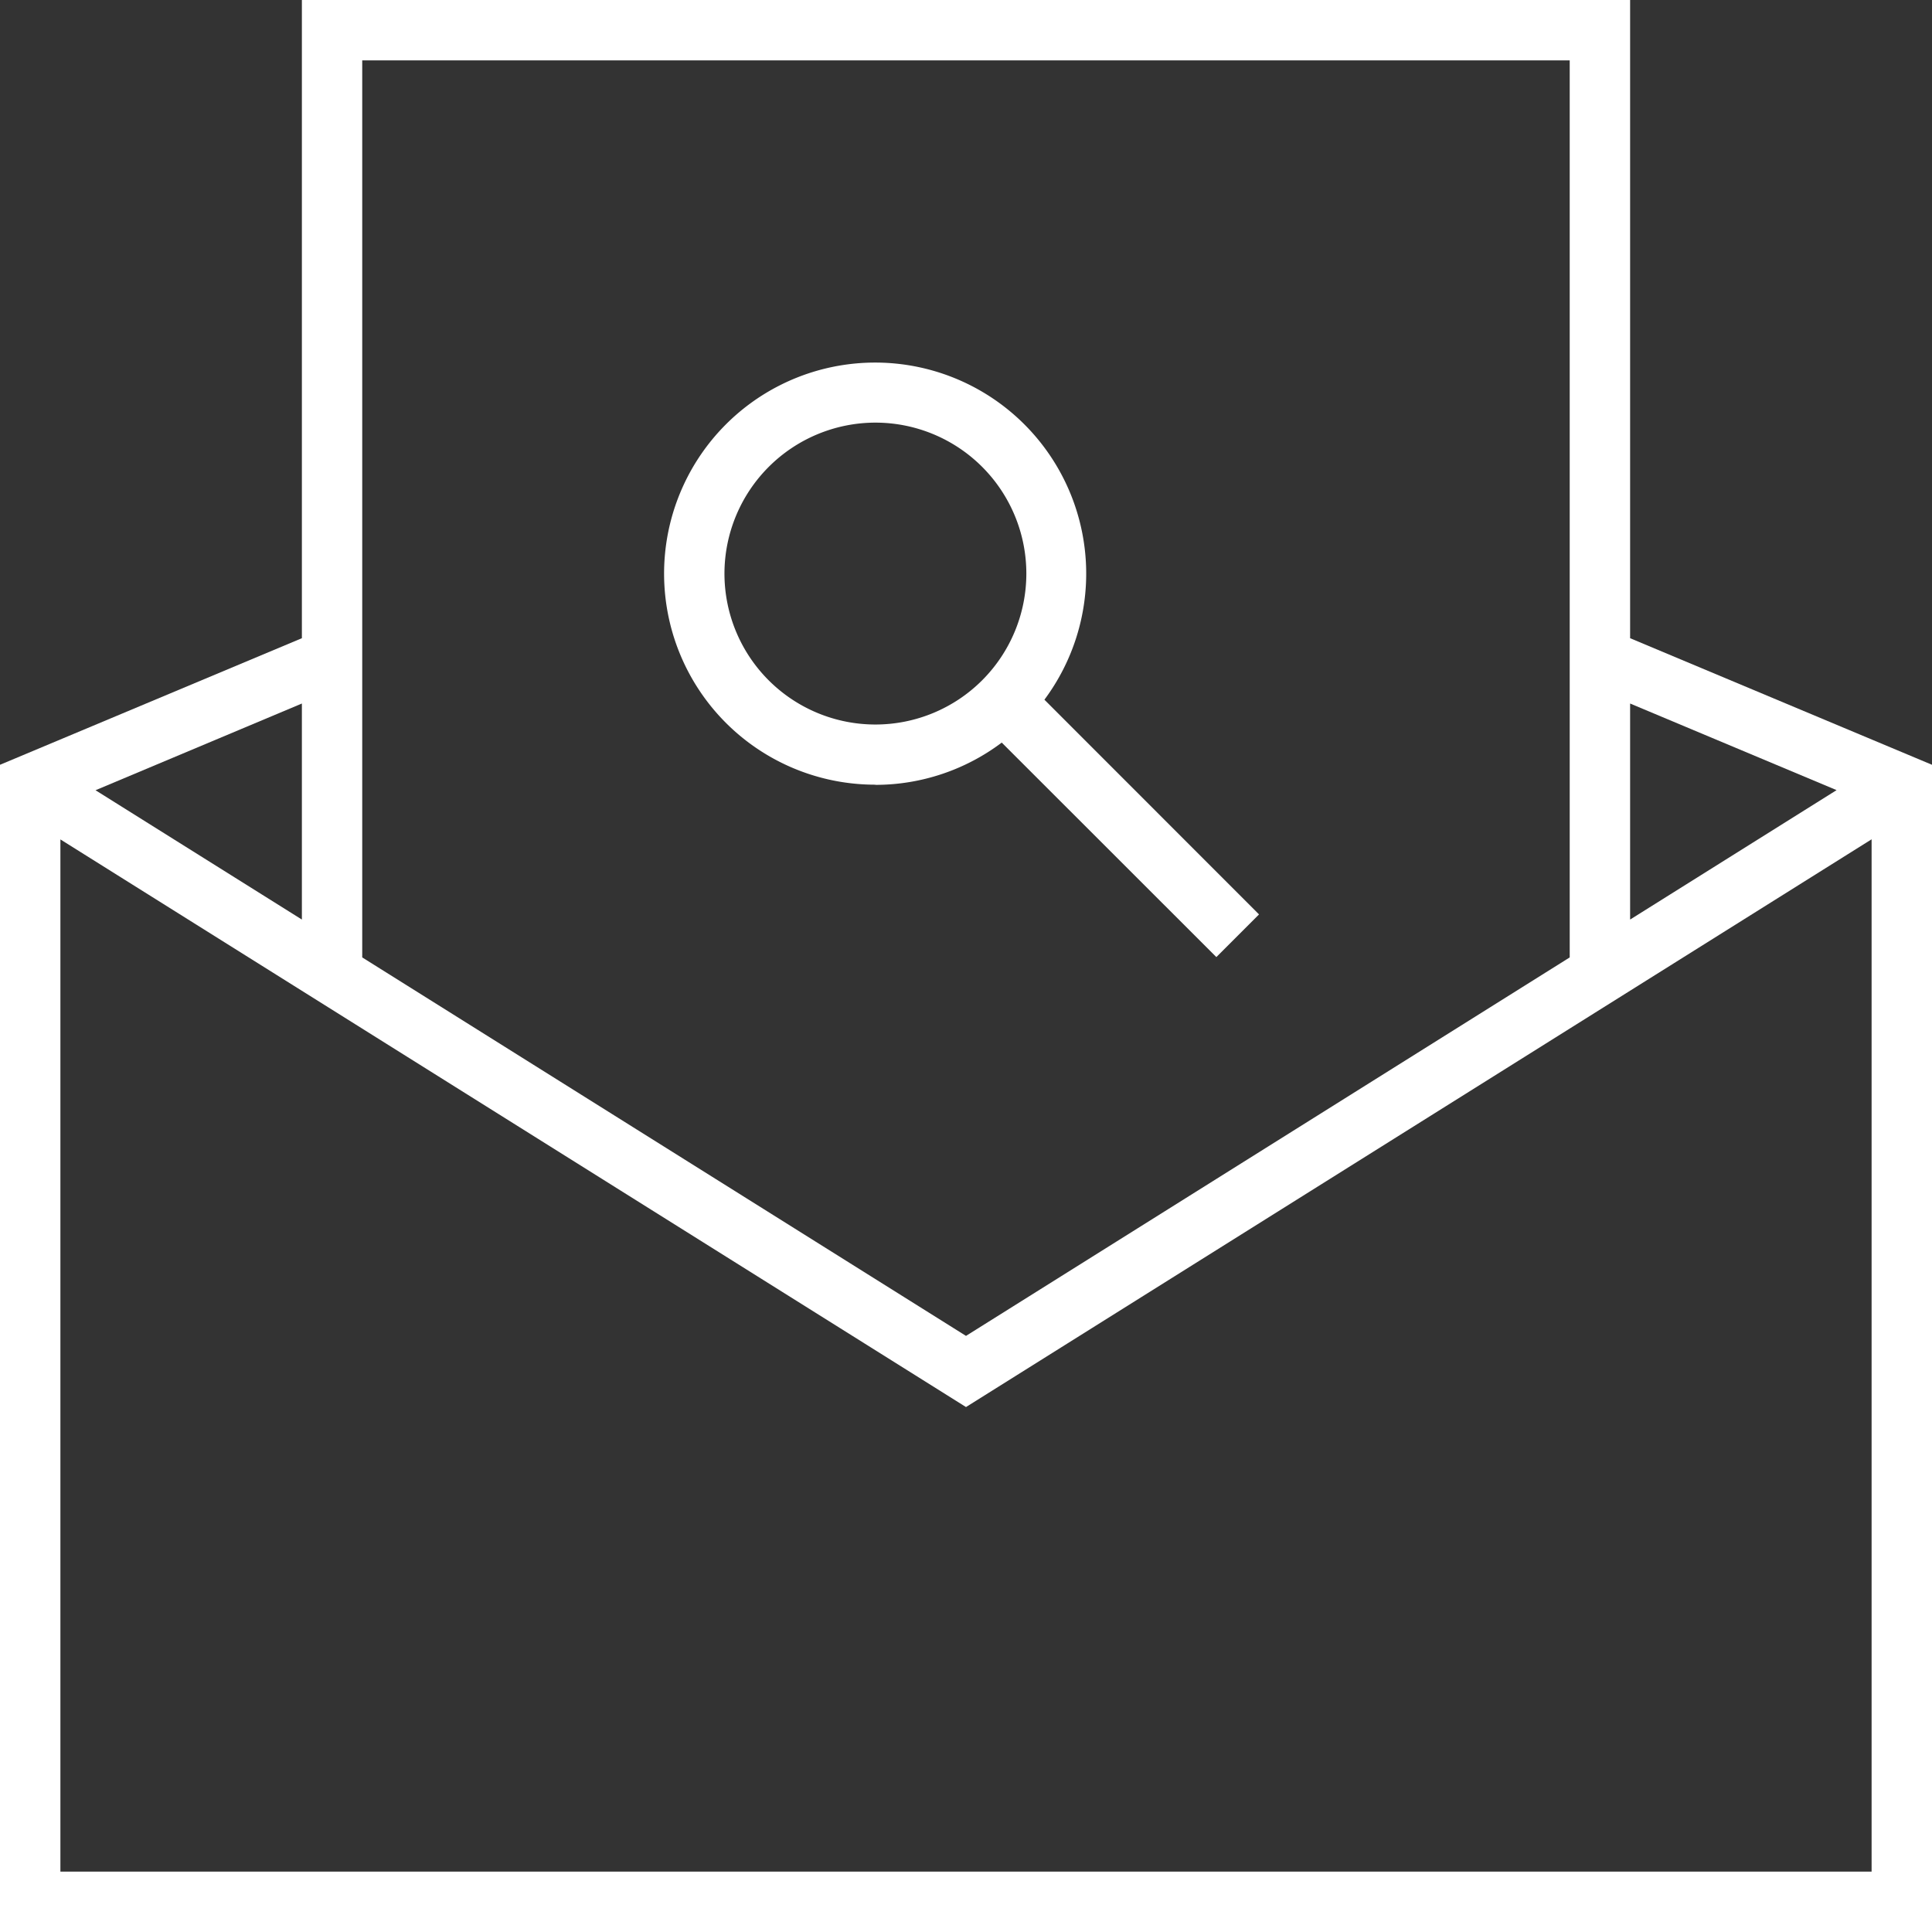 <svg id="Gruppe_26" data-name="Gruppe 26" xmlns="http://www.w3.org/2000/svg" width="33.778" height="33.778" viewBox="0 0 33.778 33.778">
  <rect x="0" y="0" width="33.778" height="33.778" fill="#333333" stroke="none"/>
  <path id="Pfad_31" data-name="Pfad 31" d="M25.694,19.389a3.674,3.674,0,0,0,2.209-.739L31.655,22.4l.746-.746L28.649,17.9a3.69,3.69,0,1,0-2.955,1.486Zm0-6.333a2.639,2.639,0,1,1-2.639,2.639A2.642,2.642,0,0,1,25.694,13.056Z" transform="translate(-10.389 -5.667)" fill="#fff"/>
  <path id="Pfad_32" data-name="Pfad 32" d="M28.5,0H5.278V11.158L0,13.371V33.778H33.778V13.371L28.5,11.158ZM27.444,1.056V16.739L16.889,23.356,6.333,16.739V1.056ZM5.278,16.077,1.67,13.816,5.278,12.3ZM1.056,32.722V14.676L16.889,24.6l15.833-9.926V32.722ZM32.107,13.816,28.5,16.077V12.3l3.607,1.513Z" fill="#fff"/>
</svg>
